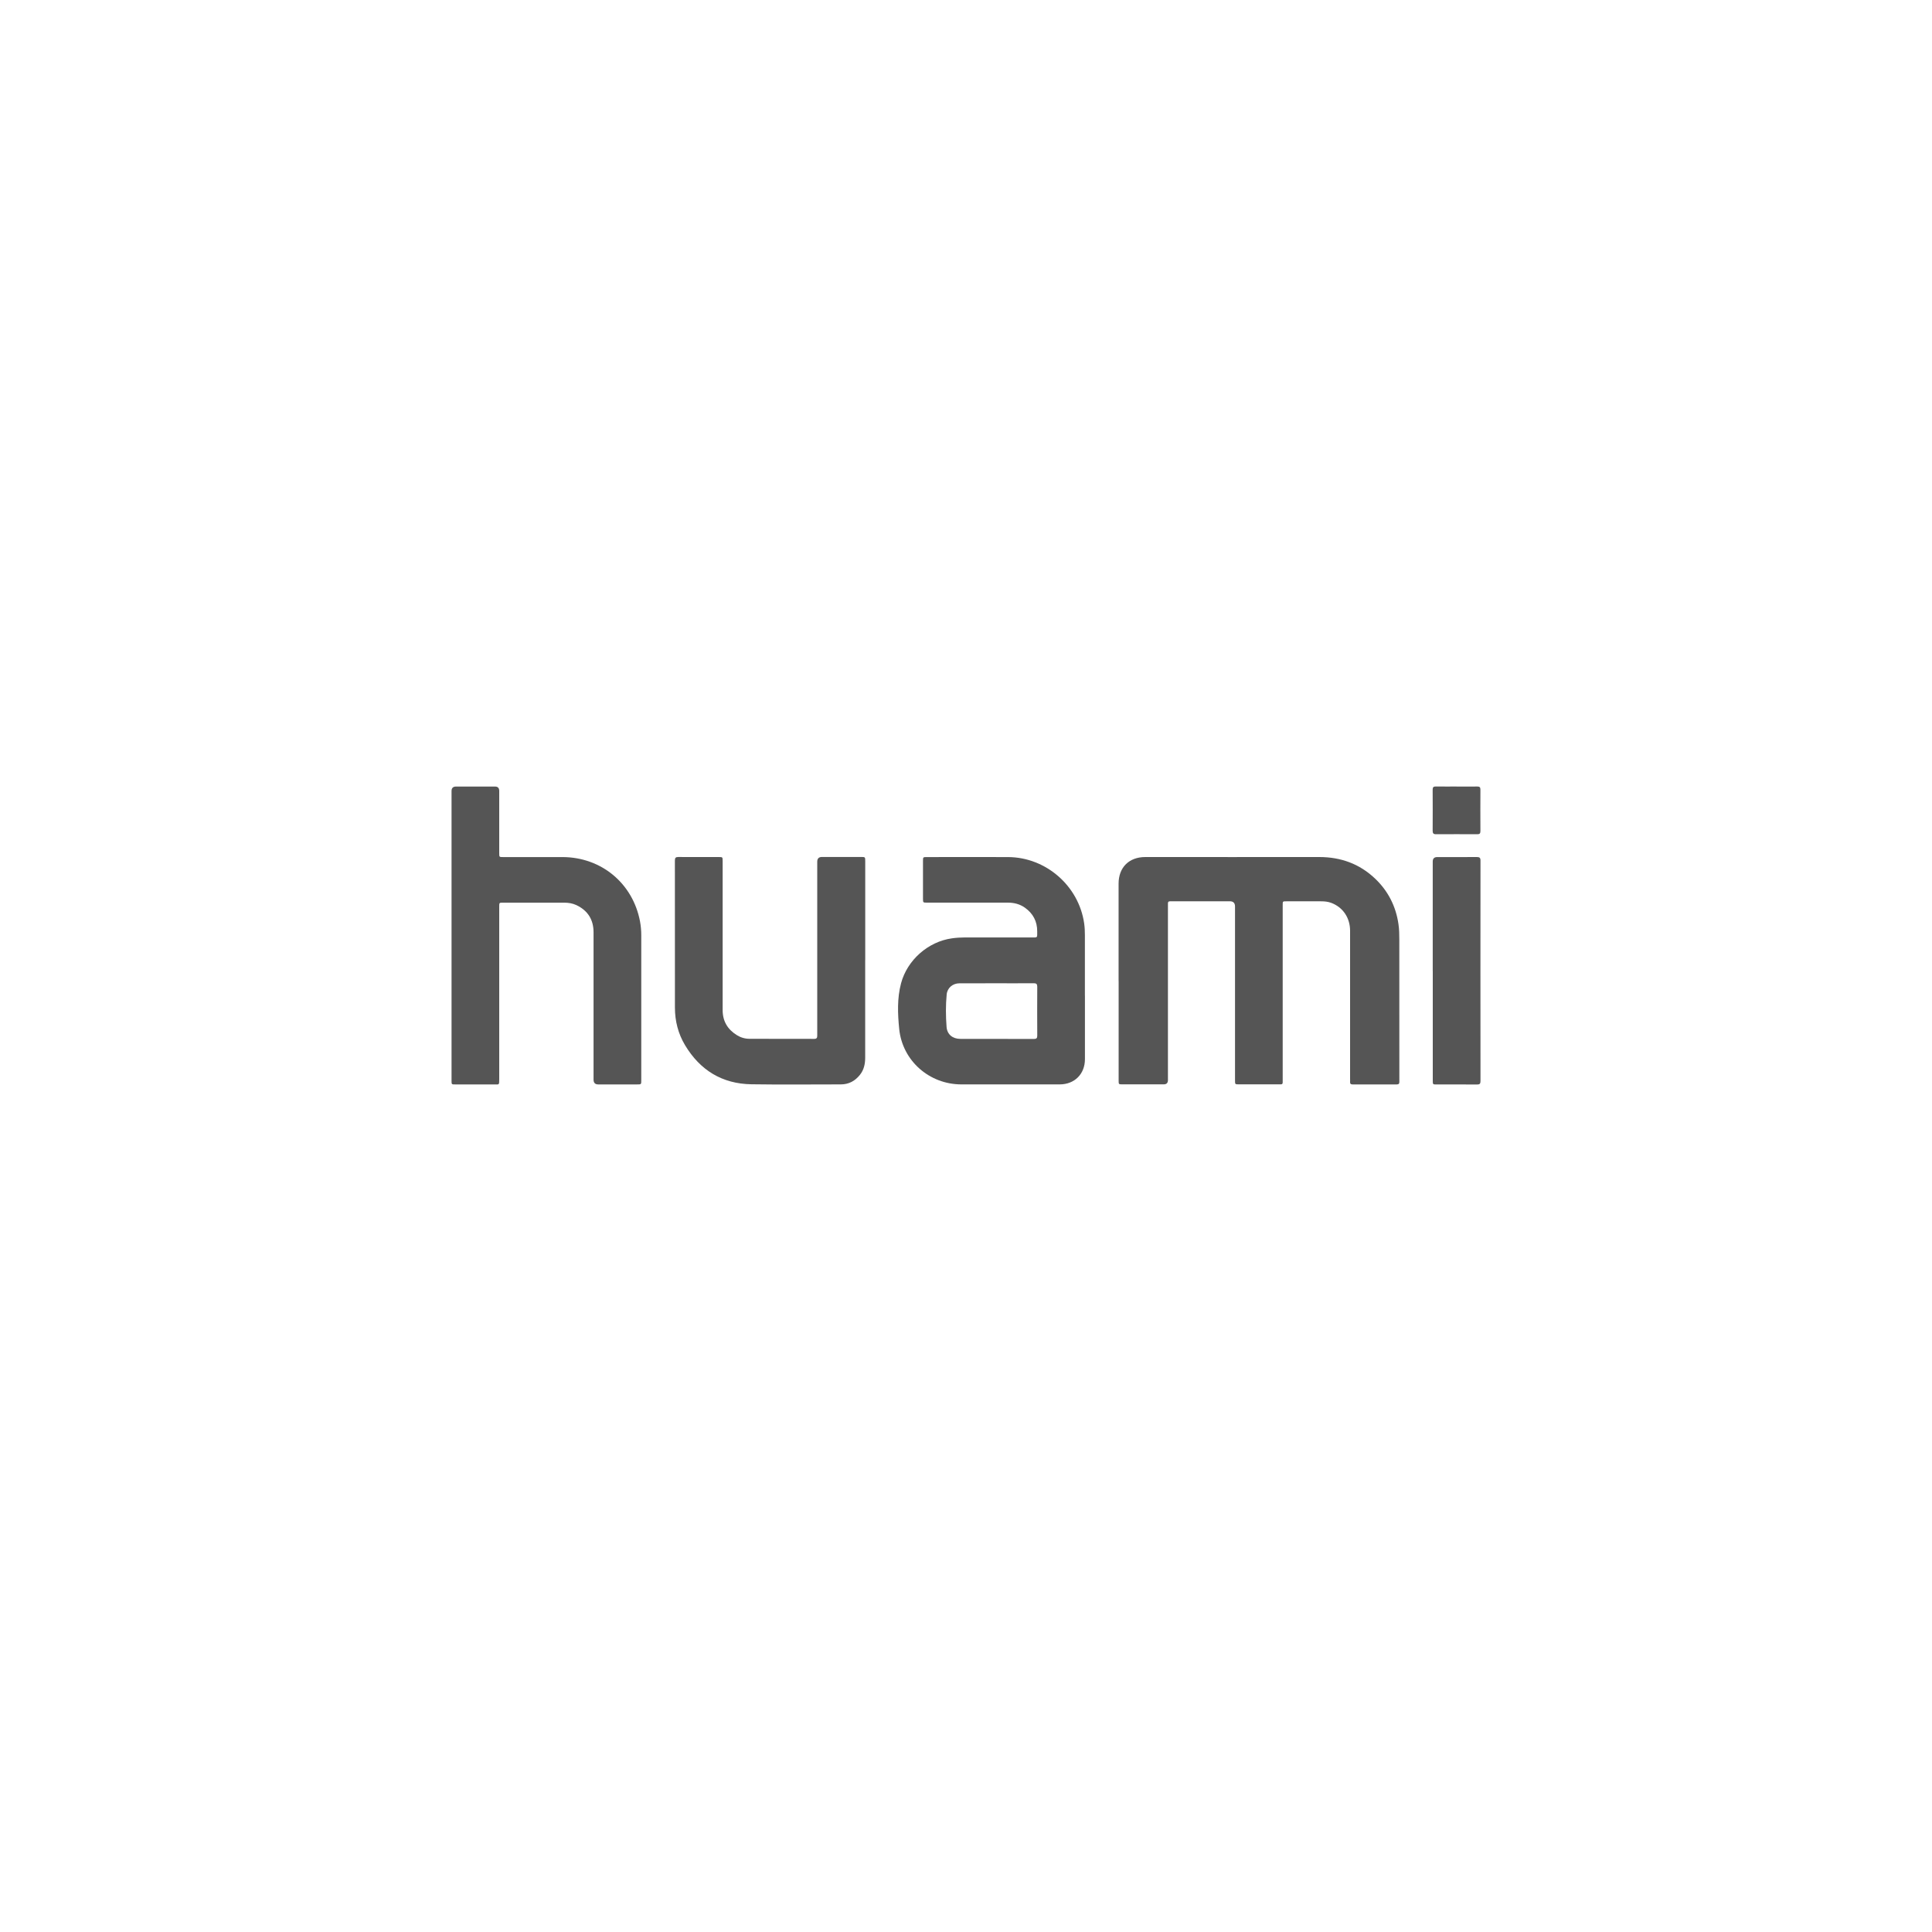 <?xml version="1.0" encoding="UTF-8"?>
<svg id="grigi" xmlns="http://www.w3.org/2000/svg" viewBox="0 0 500 500">
  <defs>
    <style>
      .cls-1 {
        fill: #555;
      }
    </style>
  </defs>
  <g id="T6oLDA">
    <g>
      <path class="cls-1" d="M289.49,253.9c0-8.41,0-16.81,0-25.22,0-4.19,2.7-6.88,6.91-6.88,15.01,0,30.01,.02,45.02,0,5.56,0,10.42,1.75,14.45,5.58,3.37,3.2,5.38,7.16,6.05,11.77,.2,1.36,.22,2.72,.22,4.08,.02,12.03,.01,24.06,.01,36.1,0,.21,0,.42,0,.64,.01,.46-.15,.68-.66,.68-3.82-.01-7.63-.01-11.45,0-.5,0-.67-.22-.64-.68,.02-.23,0-.47,0-.71,0-12.79,0-25.57,0-38.36,0-3.38-1.85-6.1-4.88-7.24-.85-.32-1.74-.4-2.64-.4-2.99,0-5.98,0-8.98,0-.94,0-.94,0-.94,.94,0,15.05,0,30.09,0,45.14,0,1.42,.12,1.29-1.29,1.29-3.35,0-6.69,0-10.04,0-1,0-1.01,0-1.01-1.03,0-15,0-30,0-45q0-1.35-1.34-1.35c-4.88,0-9.75,0-14.63,0-1.54,0-1.39-.1-1.39,1.35,0,14.76,0,29.53,0,44.29,0,.21,0,.42,0,.64q0,1.1-1.08,1.1c-3.58,0-7.16,0-10.74,0-.92,0-.94-.02-.94-.96,0-8.59,0-17.19,0-25.78Z"/>
      <path class="cls-1" d="M280.78,257.67c0,5.48,0,10.97,0,16.45,0,3.84-2.69,6.52-6.54,6.52-8.48,0-16.96,0-25.44,0-8.29,0-15.27-6.12-16.09-14.37-.39-3.92-.55-7.9,.48-11.79,1.6-6.02,7-10.78,13.16-11.64,1.12-.16,2.25-.23,3.38-.23,5.72,0,11.45,0,17.17,0,1.7,0,1.52,.17,1.53-1.57,.01-2.6-1.08-4.63-3.18-6.13-1.31-.93-2.81-1.31-4.4-1.31-6.97,0-13.94,0-20.92,0-1.06,0-1.06,0-1.06-1.05,0-3.27,0-6.54,0-9.82,0-.88,.04-.92,.91-.92,7.04,0,14.09-.03,21.13,0,9.79,.05,18.28,7.47,19.67,17.15,.15,1.03,.19,2.06,.19,3.1,0,5.2,0,10.4,0,15.61Zm-22.88-3.2h0c-3.2,0-6.41-.01-9.61,.01-1.73,.01-3.13,1.18-3.29,2.89-.27,2.79-.24,5.6-.03,8.39,.15,1.96,1.57,3.09,3.55,3.1,6.36,.01,12.72,0,19.07,.02,.66,0,.85-.22,.85-.86-.02-4.21-.03-8.43,0-12.64,0-.72-.23-.93-.94-.92-3.2,.03-6.41,.01-9.61,.01Z"/>
      <path class="cls-1" d="M116.86,242.08c0-12.46,0-24.91,0-37.37q0-1.15,1.15-1.15c3.37,0,6.74,0,10.11,0q1.07,0,1.08,1.11c0,5.37,0,10.74,0,16.11,0,1.03,0,1.03,1.01,1.03,5.11,0,10.22,0,15.34,0,10.06,.01,18.24,6.8,20.09,16.67,.22,1.18,.32,2.38,.32,3.58,0,12.5,0,25.01,0,37.51,0,1.08,0,1.08-1.1,1.08-3.35,0-6.69,0-10.04,0q-1.21,0-1.21-1.24c0-12.71,.01-25.43,0-38.14,0-3.24-1.48-5.63-4.45-7.03-1-.47-2.07-.63-3.16-.63-5.28,0-10.55,0-15.83,0-.96,0-.97,0-.97,.99,0,14.9,0,29.81,0,44.71,0,1.57-.02,1.34-1.33,1.34-3.35,0-6.69,0-10.04,0-.97,0-.97,0-.97-.98,0-12.53,0-25.05,0-37.58Z"/>
      <path class="cls-1" d="M223.91,248.47c0,8.4,0,16.81,0,25.21,0,1.64-.31,3.19-1.37,4.5-1.26,1.58-2.88,2.46-4.94,2.46-7.7,0-15.41,.09-23.11-.03-7.59-.11-13.31-3.64-17.19-10.1-1.79-2.98-2.63-6.27-2.63-9.76,0-12.69,0-25.38-.01-38.07,0-.67,.21-.9,.89-.89,3.49,.03,6.97,.01,10.46,.01,1,0,1.01,0,1.01,1.04,0,12.85,0,25.71,0,38.56,0,2.88,1.28,5,3.67,6.49,1,.62,2.11,.95,3.29,.95,5.58,.01,11.16,0,16.75,.02,.74,0,.77-.39,.77-.94,0-6.31,0-12.62,0-18.93,0-8.66,0-17.33,0-25.99q0-1.21,1.2-1.22c3.37,0,6.74,0,10.11,0,1.1,0,1.11,.01,1.11,1.1,0,8.52,0,17.04,0,25.57Z"/>
      <path class="cls-1" d="M370.79,251.29c0-9.44,0-18.88,0-28.32q0-1.16,1.17-1.16c3.42,0,6.83,.02,10.25-.01,.7,0,.94,.19,.94,.92-.02,19.02-.02,38.05,0,57.07,0,.68-.21,.89-.88,.88-3.49-.03-6.97-.01-10.46-.01-1,0-1.01,0-1.01-1.03,0-9.44,0-18.88,0-28.32Z"/>
      <path class="cls-1" d="M376.96,203.56c1.79,0,3.58,.02,5.37-.01,.63-.01,.8,.22,.8,.82-.02,3.58-.02,7.15,0,10.73,0,.64-.24,.81-.83,.8-3.56-.02-7.11-.02-10.67,0-.65,0-.86-.25-.86-.88,.02-3.55,.02-7.11,0-10.66,0-.6,.19-.83,.82-.82,1.79,.03,3.58,.01,5.37,.01Z"/>
    </g>
  </g>
</svg>